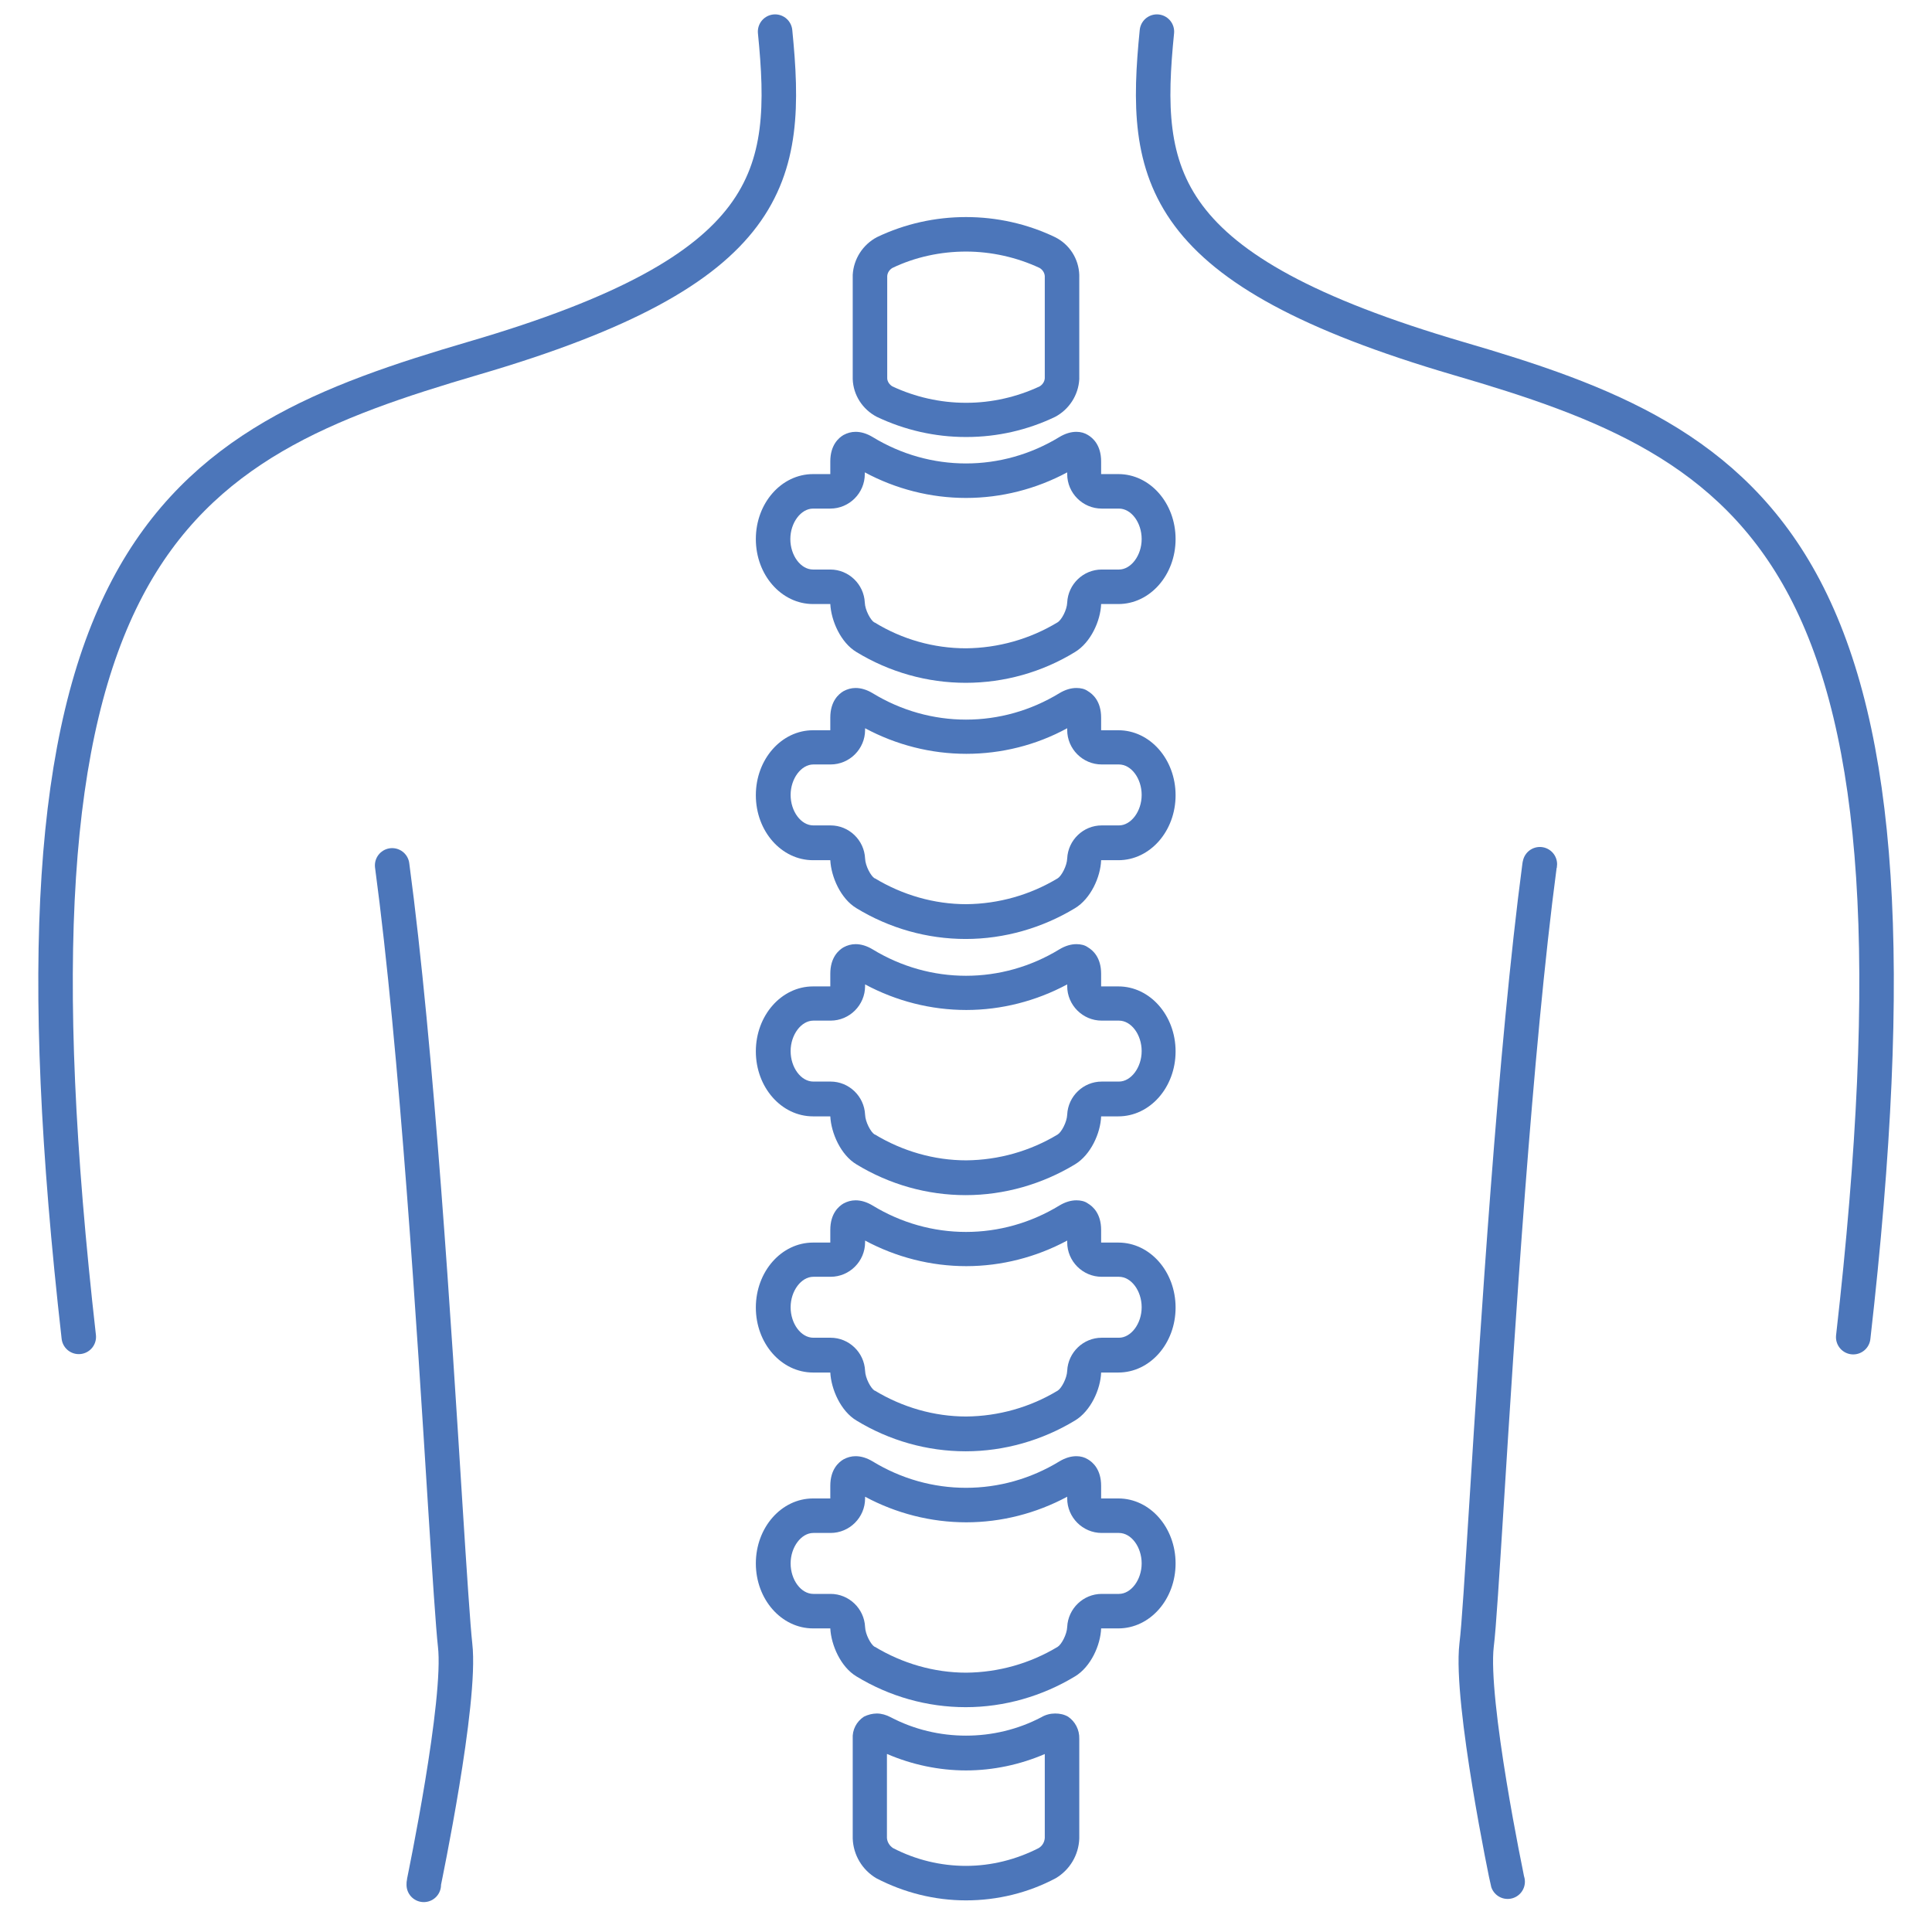 <?xml version="1.0" encoding="utf-8"?>
<!-- Generator: Adobe Illustrator 26.1.0, SVG Export Plug-In . SVG Version: 6.00 Build 0)  -->
<svg version="1.1" xmlns="http://www.w3.org/2000/svg" xmlns:xlink="http://www.w3.org/1999/xlink" x="0px" y="0px"
	 viewBox="0 0 672 672" style="enable-background:new 0 0 672 672;" xml:space="preserve">
<style type="text/css">
	.st0{fill:#4C76BA;}
	.st1{fill:none;stroke:#4C76BA;stroke-width:12;stroke-linecap:round;stroke-linejoin:round;stroke-miterlimit:10;}
	
		.st2{fill-rule:evenodd;clip-rule:evenodd;fill:none;stroke:#4C76BA;stroke-width:12;stroke-linecap:round;stroke-linejoin:round;stroke-miterlimit:10;}
</style>
<g id="Ebene_1">
	<g>
		<path class="st1" d="M147.4,655.6c0-0.4,0-0.7,0.1-1.1c0.1-0.6,13.1-62.8,10.8-82.3c-0.7-6.3-1.9-24.5-3.5-49.7
			C151.1,463.6,145,365,136.4,301"/>
		<path class="st1" d="M27.4,465c-14.7-129.9-9.5-210.3,16.9-260.5c25.7-48.8,69.7-65,120.4-79.9C270.1,93.8,274.6,61.2,269.6,11"/>
		<path class="st1" d="M402.4,11c-5,50.1-0.5,82.8,104.9,113.7c50.7,14.8,94.7,31.1,120.4,79.9c26.4,50.2,31.7,130.5,16.9,260.5"/>
		<path class="st1" d="M535.6,300.6c0,0.1,0,0.3-0.1,0.4c-8.5,64.1-14.7,162.6-18.4,221.5c-1.6,25.2-2.7,43.4-3.5,49.7
			c-2.3,19.6,10.6,81.7,10.8,82.3"/>
		<g>
			<path class="st0" d="M300.8,160L300.8,160L300.8,160 M374.9,162.2L374.9,162.2L374.9,162.2 M371.2,164.3v0.6c0,6.6,5.4,12,12,12
				h6c4.3,0,7.9,4.9,7.9,10.6c0,5.7-3.7,10.6-7.9,10.6h-6c-6.4,0-11.7,5.1-12,11.5c-0.1,2.6-2,6.1-3.4,6.9c-9.6,5.8-20.6,8.9-31.8,9
				c-11.2,0-22.2-3.1-31.8-9c0,0,0,0-0.1,0c-1.3-0.8-3.2-4.3-3.3-6.9c-0.3-6.4-5.6-11.5-12-11.5h-6c-4.3,0-7.9-4.9-7.9-10.6
				c0-5.7,3.7-10.6,7.9-10.6h6c6.6,0,12-5.4,12-12v-0.6c10.8,5.8,22.9,8.9,35.2,8.9C348.3,173.2,360.4,170.1,371.2,164.3
				 M374.4,150.2c-1.9,0-3.9,0.6-5.9,1.8c-10,6.1-21.2,9.2-32.5,9.2c-11.3,0-22.5-3.1-32.5-9.2c-2-1.2-4-1.8-5.9-1.8
				c-1.5,0-2.9,0.4-4.2,1.1c-1.7,1-4.6,3.5-4.6,9.2v4.4h-6c-11,0-19.9,10.1-19.9,22.6s8.9,22.6,19.9,22.6h6
				c0.3,5.8,3.6,13.4,9.1,16.7c11.5,7,24.6,10.7,38,10.7c13.4,0,26.6-3.7,38-10.7c5.5-3.3,8.9-10.9,9.1-16.7h6
				c11,0,19.9-10.1,19.9-22.6s-8.9-22.6-19.9-22.6h-6v-4.4c0-5.7-2.9-8.2-4.6-9.2C377.3,150.6,375.9,150.2,374.4,150.2L374.4,150.2z
				"/>
		</g>
		<g>
			<path class="st0" d="M336,87.5c8.8,0,17.7,2,25.6,5.7c1,0.6,1.7,1.6,1.8,2.8v35.6c-0.1,1.2-0.8,2.2-1.8,2.8
				c-7.9,3.7-16.7,5.7-25.4,5.7l-0.2,0h-0.1c-8.8,0-17.6-2-25.5-5.7c-1-0.6-1.7-1.6-1.8-2.7V96c0.1-1.2,0.8-2.2,1.8-2.8
				C318.3,89.4,327.2,87.5,336,87.5 M336,75.5c-10.6,0-21.2,2.3-31,7c-4.9,2.6-8.1,7.6-8.4,13.1v36.3c0.2,5.5,3.4,10.5,8.4,13.1
				c9.7,4.6,20.2,7,30.9,7c0,0,0.1,0,0.1,0c0.1,0,0.1,0,0.2,0c10.7,0,21.2-2.4,30.8-7c4.9-2.6,8.1-7.6,8.4-13.1V95.6
				c-0.2-5.6-3.4-10.6-8.4-13.1C357.2,77.8,346.6,75.5,336,75.5L336,75.5z"/>
		</g>
		<g>
			<path class="st0" d="M300.8,249.1L300.8,249.1L300.8,249.1 M374.9,251.2L374.9,251.2L374.9,251.2 M371.2,253.3v0.6
				c0,6.6,5.4,12,12,12h6c4.3,0,7.9,4.9,7.9,10.6c0,5.7-3.7,10.6-7.9,10.6h-6c-6.4,0-11.7,5.1-12,11.5c-0.1,2.6-2,6.1-3.3,6.9
				c0,0,0,0,0,0c-9.6,5.8-20.6,8.9-31.8,9c-11.2,0-22.2-3.2-31.8-9c0,0,0,0-0.1,0c-1.3-0.8-3.2-4.3-3.3-6.9
				c-0.3-6.4-5.6-11.5-12-11.5h-6c-4.3,0-7.9-4.9-7.9-10.6c0-5.7,3.7-10.6,7.9-10.6h6c6.6,0,12-5.4,12-12v-0.6
				c10.8,5.8,22.9,8.9,35.2,8.9C348.3,262.2,360.4,259.2,371.2,253.3 M374.4,239.3c-1.9,0-3.9,0.6-5.9,1.8
				c-10,6.1-21.2,9.2-32.5,9.2c-11.3,0-22.5-3.1-32.5-9.2c-2-1.2-4-1.8-5.9-1.8c-1.5,0-2.9,0.4-4.2,1.1c-1.7,1-4.6,3.5-4.6,9.2v4.4
				h-6c-11,0-19.9,10.1-19.9,22.6c0,12.5,8.9,22.6,19.9,22.6h6c0.3,5.8,3.6,13.4,9.1,16.7c11.5,7,24.6,10.7,38,10.7
				c13.4,0,26.6-3.8,38-10.7c5.5-3.3,8.9-10.9,9.1-16.7h6c11,0,19.9-10.1,19.9-22.6c0-12.5-8.9-22.6-19.9-22.6h-6v-4.4
				c0-5.7-2.9-8.2-4.6-9.2C377.3,239.6,375.9,239.3,374.4,239.3L374.4,239.3z"/>
		</g>
		<g>
			<path class="st0" d="M300.8,338.2L300.8,338.2L300.8,338.2 M374.9,340.3L374.9,340.3L374.9,340.3 M371.2,342.4v0.6
				c0,6.6,5.4,12,12,12h6c4.3,0,7.9,4.9,7.9,10.6c0,5.7-3.7,10.6-7.9,10.6h-6c-6.4,0-11.7,5.1-12,11.5c-0.1,2.6-2,6.1-3.3,6.9
				c0,0,0,0,0,0c-9.6,5.8-20.6,8.9-31.8,9c-11.2,0-22.2-3.2-31.8-9c0,0,0,0-0.1,0c-1.3-0.8-3.2-4.3-3.3-6.9
				c-0.3-6.4-5.6-11.5-12-11.5h-6c-4.3,0-7.9-4.9-7.9-10.6c0-5.7,3.7-10.6,7.9-10.6h6c6.6,0,12-5.4,12-12v-0.6
				c10.8,5.8,22.9,8.9,35.2,8.9C348.3,351.3,360.4,348.2,371.2,342.4 M374.4,328.4c-1.9,0-3.9,0.6-5.9,1.8
				c-10,6.1-21.2,9.2-32.5,9.2c-11.3,0-22.5-3.1-32.5-9.2c-2-1.2-4-1.8-5.9-1.8c-1.5,0-2.9,0.4-4.2,1.1c-1.7,1-4.6,3.5-4.6,9.2v4.4
				h-6c-11,0-19.9,10.1-19.9,22.6c0,12.5,8.9,22.6,19.9,22.6h6c0.3,5.8,3.6,13.4,9.1,16.7c11.5,7,24.6,10.7,38,10.7
				c13.4,0,26.6-3.8,38-10.7c5.5-3.3,8.9-10.9,9.1-16.7h6c11,0,19.9-10.1,19.9-22.6c0-12.5-8.9-22.6-19.9-22.6h-6v-4.4
				c0-5.7-2.9-8.2-4.6-9.2C377.3,328.7,375.9,328.4,374.4,328.4L374.4,328.4z"/>
		</g>
		<g>
			<path class="st0" d="M300.8,427.3L300.8,427.3L300.8,427.3 M374.9,429.4L374.9,429.4L374.9,429.4 M371.2,431.5v0.6
				c0,6.6,5.4,12,12,12h6c4.3,0,7.9,4.9,7.9,10.6c0,5.7-3.7,10.6-7.9,10.6h-6c-6.4,0-11.7,5.1-12,11.5c-0.1,2.6-2,6.1-3.3,6.9
				c0,0,0,0,0,0c-9.6,5.8-20.6,8.9-31.8,9c-11.2,0-22.2-3.2-31.8-9c0,0,0,0-0.1,0c-1.3-0.8-3.2-4.3-3.3-6.9
				c-0.3-6.4-5.6-11.5-12-11.5h-6c-4.3,0-7.9-4.9-7.9-10.6c0-5.7,3.7-10.6,7.9-10.6h6c6.6,0,12-5.4,12-12v-0.6
				c10.8,5.8,22.9,8.9,35.2,8.9C348.3,440.4,360.4,437.3,371.2,431.5 M374.4,417.5c-1.9,0-3.9,0.6-5.9,1.8
				c-10,6.1-21.2,9.2-32.5,9.2c-11.3,0-22.5-3.1-32.5-9.2c-2-1.2-4-1.8-5.9-1.8c-1.5,0-2.9,0.4-4.2,1.1c-1.7,1-4.6,3.5-4.6,9.2v4.4
				h-6c-11,0-19.9,10.1-19.9,22.6c0,12.5,8.9,22.6,19.9,22.6h6c0.3,5.8,3.6,13.4,9.1,16.7c11.5,7,24.6,10.7,38,10.7
				c13.4,0,26.6-3.8,38-10.7c5.5-3.3,8.9-10.9,9.1-16.7h6c11,0,19.9-10.1,19.9-22.6c0-12.5-8.9-22.6-19.9-22.6h-6v-4.4
				c0-5.7-2.9-8.2-4.6-9.2C377.3,417.8,375.9,417.5,374.4,417.5L374.4,417.5z"/>
		</g>
		<g>
			<path class="st0" d="M300.8,516.3L300.8,516.3L300.8,516.3 M374.9,518.5L374.9,518.5L374.9,518.5 M371.2,520.6v0.6
				c0,6.6,5.4,12,12,12h6c4.3,0,7.9,4.9,7.9,10.6c0,5.7-3.7,10.6-7.9,10.6h-6c-6.4,0-11.7,5.1-12,11.5c-0.1,2.6-2,6.1-3.3,6.9
				c0,0,0,0,0,0c-9.6,5.8-20.6,8.9-31.8,9c-11.2,0-22.2-3.2-31.8-9c0,0,0,0-0.1,0c-1.3-0.8-3.2-4.3-3.3-6.9
				c-0.3-6.4-5.6-11.5-12-11.5h-6c-4.3,0-7.9-4.9-7.9-10.6c0-5.7,3.7-10.6,7.9-10.6h6c6.6,0,12-5.4,12-12v-0.6
				c10.8,5.8,22.9,8.9,35.2,8.9C348.3,529.5,360.4,526.4,371.2,520.6 M374.4,506.5c-1.9,0-3.9,0.6-5.9,1.8
				c-10,6.1-21.2,9.2-32.5,9.2c-11.3,0-22.5-3.1-32.5-9.2c-2-1.2-4-1.8-5.9-1.8c-1.5,0-2.9,0.4-4.2,1.1c-1.7,1-4.6,3.5-4.6,9.2v4.4
				h-6c-11,0-19.9,10.1-19.9,22.6c0,12.5,8.9,22.6,19.9,22.6h6c0.3,5.8,3.6,13.4,9.1,16.7c11.5,7,24.6,10.7,38,10.7
				c13.4,0,26.6-3.8,38-10.7c5.5-3.3,8.9-10.9,9.1-16.7h6c11,0,19.9-10.1,19.9-22.6c0-12.5-8.9-22.6-19.9-22.6h-6v-4.4
				c0-5.7-2.9-8.2-4.6-9.2C377.3,506.9,375.9,506.5,374.4,506.5L374.4,506.5z"/>
		</g>
		<g>
			<path class="st0" d="M368.3,607.7L368.3,607.7L368.3,607.7 M308.6,610.1c8.6,3.7,18,5.7,27.4,5.7s18.8-2,27.4-5.7v29.2
				c-0.1,1.4-0.8,2.7-2.1,3.5c-7.8,4-16.5,6.2-25.3,6.2c-8.8,0-17.5-2.1-25.4-6.2c-1.2-0.8-2-2.1-2.1-3.5V610.1 M305,596
				c-1.5,0-3.1,0.4-4.5,1.1c-2.6,1.7-4.1,4.6-3.9,7.7v34.7c0.2,5.7,3.3,10.9,8.2,13.8c9.6,5,20.3,7.7,31.2,7.7
				c10.9,0,21.6-2.6,31.2-7.7c4.9-2.9,8-8.1,8.2-13.8v-34.7c0.1-3.1-1.4-6-3.9-7.7c-1.4-0.8-2.9-1.1-4.5-1.1c-1.6,0-3.3,0.4-4.8,1.3
				c-8.2,4.3-17.2,6.4-26.2,6.4s-18-2.1-26.2-6.4C308.3,596.5,306.6,596,305,596L305,596z"/>
		</g>
	</g>
</g>
<g id="Ebene_2">
</g>
</svg>
